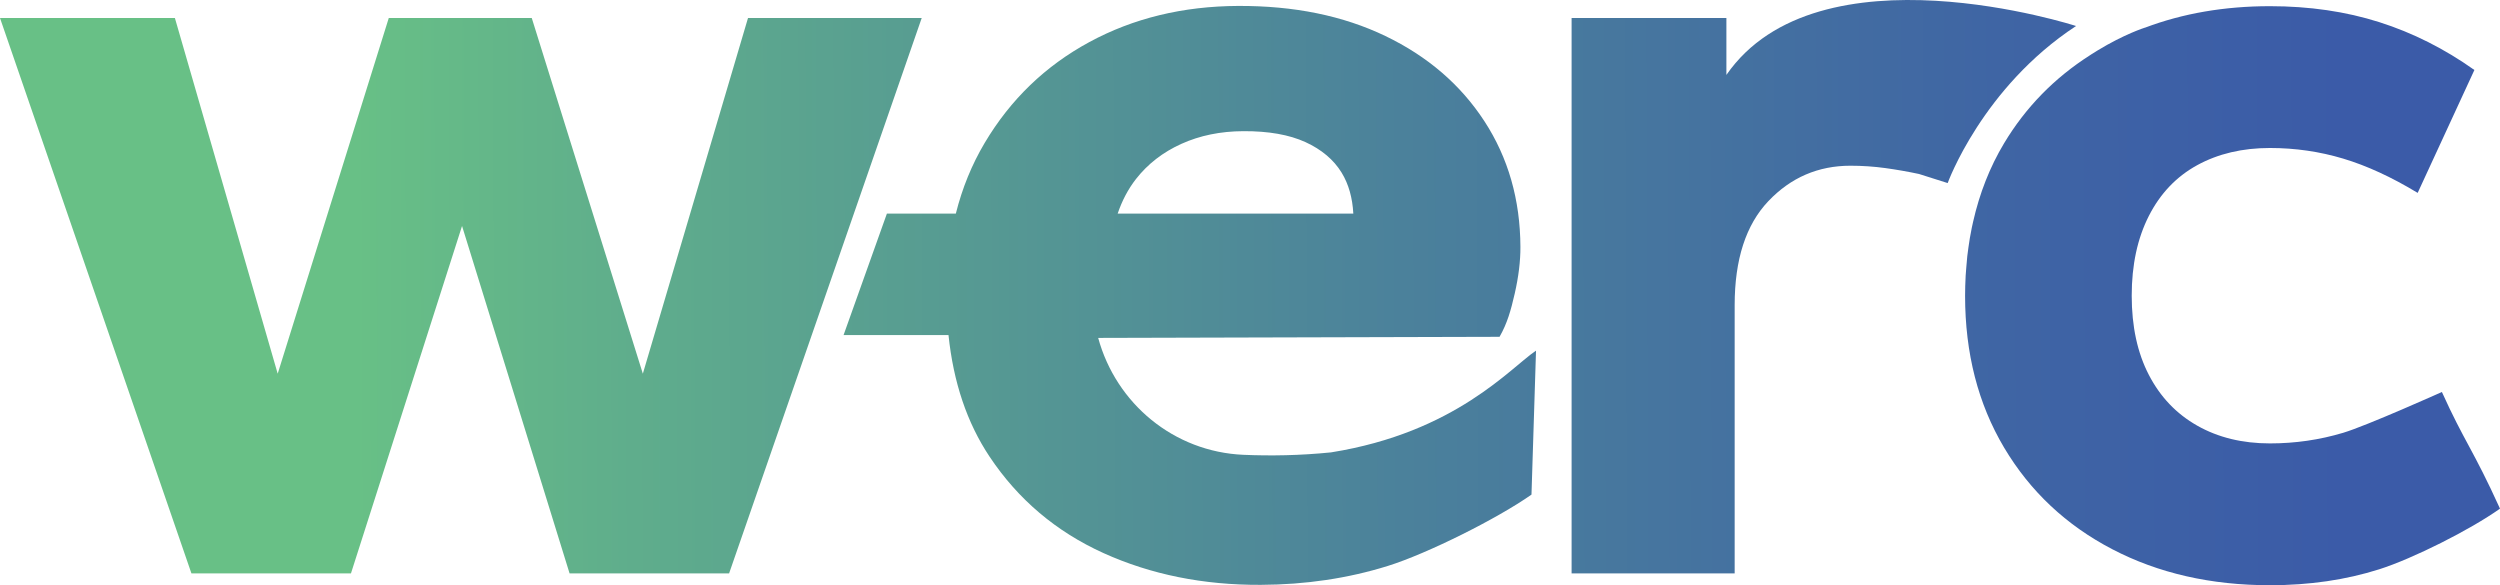<?xml version="1.0" encoding="UTF-8"?>
<svg id="Layer_1" data-name="Layer 1" xmlns="http://www.w3.org/2000/svg" xmlns:xlink="http://www.w3.org/1999/xlink" version="1.1" viewBox="0 0 685.327 160.425">
  <defs>
    <style>
      .cls-1 {
        fill: url(#linear-gradient);
      }

      .cls-1, .cls-2, .cls-3, .cls-4 {
        stroke-width: 0px;
      }

      .cls-2 {
        fill: url(#linear-gradient-4);
      }

      .cls-3 {
        fill: url(#linear-gradient-2);
      }

      .cls-4 {
        fill: url(#linear-gradient-3);
      }
    </style>
    <linearGradient id="linear-gradient" x1="97.18" y1="80.024" x2="642.557" y2="78.083" gradientUnits="userSpaceOnUse">
      <stop offset="0" stop-color="#68c086"/>
      <stop offset=".14" stop-color="#5fad8c"/>
      <stop offset=".527" stop-color="#4b819b"/>
      <stop offset=".826" stop-color="#3f65a4"/>
      <stop offset="1" stop-color="#3b5ba8"/>
    </linearGradient>
    <linearGradient id="linear-gradient-2" x1="97.184" y1="81.071" x2="642.56" y2="79.13" xlink:href="#linear-gradient"/>
    <linearGradient id="linear-gradient-3" x1="97.186" y1="81.849" x2="642.563" y2="79.908" xlink:href="#linear-gradient"/>
    <linearGradient id="linear-gradient-4" x1="97.19" y1="82.929" x2="642.567" y2="80.988" xlink:href="#linear-gradient"/>
  </defs>
  <path class="cls-1" d="M569.114,7.129s-70.734-22.91-95.856,13.412V4.936h-42.435v152.25h44.702v-73.534c0-12.52,3.078-22.027,9.232-28.506,6.156-6.478,13.656-9.717,22.514-9.717,3.24,0,6.422.218,9.556.646,3.129.436,6.206.974,9.233,1.62l7.86,2.491s9.454-26.163,35.194-43.056Z"/>
  <polygon class="cls-3" points="205.052 4.936 176.222 102.439 145.771 4.936 106.575 4.936 76.125 102.439 47.943 4.936 0 4.936 52.477 157.186 96.209 157.186 126.659 61.947 156.138 157.186 199.867 157.186 252.67 4.936 205.052 4.936"/>
  <path class="cls-4" d="M340.88,124.679c-19.081-.821-34.902-14.009-39.836-32.047l110.03-.303c2.088-3.658,3.096-7.19,4.157-11.842,1.06-4.644,1.579-8.917,1.562-12.802-.058-12.958-3.35-24.443-9.871-34.456-6.526-10.014-15.581-17.797-27.157-23.362-11.58-5.563-25.035-8.31-40.366-8.241-15.119.068-28.71,3.369-40.771,9.902-12.07,6.534-21.634,15.757-28.707,27.665-3.518,5.925-6.15,12.382-7.9,19.368h-18.899l-11.873,33.283h28.762c1.338,12.913,5.066,24.05,11.268,33.348,7.828,11.738,18.235,20.542,31.219,26.424,12.983,5.877,27.357,8.782,43.123,8.711,12.308-.054,23.907-1.783,34.799-5.178,10.888-3.395,30.148-13.044,39.407-19.565l1.242-39.459c-6.894,4.566-21.991,22.427-56.206,27.889-8.519.861-16.602.984-23.983.665ZM311.428,49.048c3.221-4.115,7.363-7.324,12.427-9.613,5.063-2.291,10.726-3.45,16.992-3.478,6.91-.032,12.582.97,17.021,3,4.433,2.034,7.741,4.826,9.918,8.377,1.938,3.17,2.974,6.937,3.202,11.227h-64.602c1.189-3.511,2.844-6.701,5.043-9.513Z"/>
  <path class="cls-2" d="M669.404,107.457s-20.575,9.236-27.052,11.18c-6.479,1.944-13.176,2.915-20.084,2.915-7.562,0-14.203-1.62-19.921-4.859-5.725-3.239-10.155-7.881-13.283-13.928-3.133-6.043-4.696-13.282-4.696-21.703s1.563-15.714,4.696-21.867c3.128-6.155,7.558-10.795,13.283-13.93,5.718-3.128,12.359-4.695,19.921-4.695,6.908,0,13.605.97,20.084,2.914,6.478,1.944,13.281,5.077,20.407,9.393l15.549-33.688c-8.209-5.831-16.9-10.203-26.078-13.121-9.181-2.914-19.168-4.372-29.963-4.372-12.496,0-23.919,1.984-34.293,5.903l.016-.022s-5.639,1.766-13.097,6.324c-.541.323-1.064.664-1.593.998-.133.086-.267.174-.401.262-9.734,6.221-17.592,14.239-23.517,24.113-3.93,6.55-6.736,13.747-8.499,21.545-.121.527-.239,1.055-.35,1.592-.195.951-.378,1.909-.541,2.878-.139.814-.259,1.646-.376,2.482-.113.817-.232,1.631-.324,2.46-.114,1.023-.195,2.077-.275,3.132-.057.738-.13,1.466-.17,2.214-.004.07-.012.136-.016.206l.01-.014c-.09,1.742-.15,3.501-.15,5.295,0,15.766,3.564,29.639,10.69,41.626,7.126,11.984,17.005,21.272,29.64,27.857,12.632,6.59,27.047,9.88,43.245,9.88,10.795,0,20.782-1.457,29.963-4.372,9.178-2.915,24.886-10.793,33.096-16.622-7.35-16.188-9.784-18.392-15.923-31.974Z"/>
</svg>